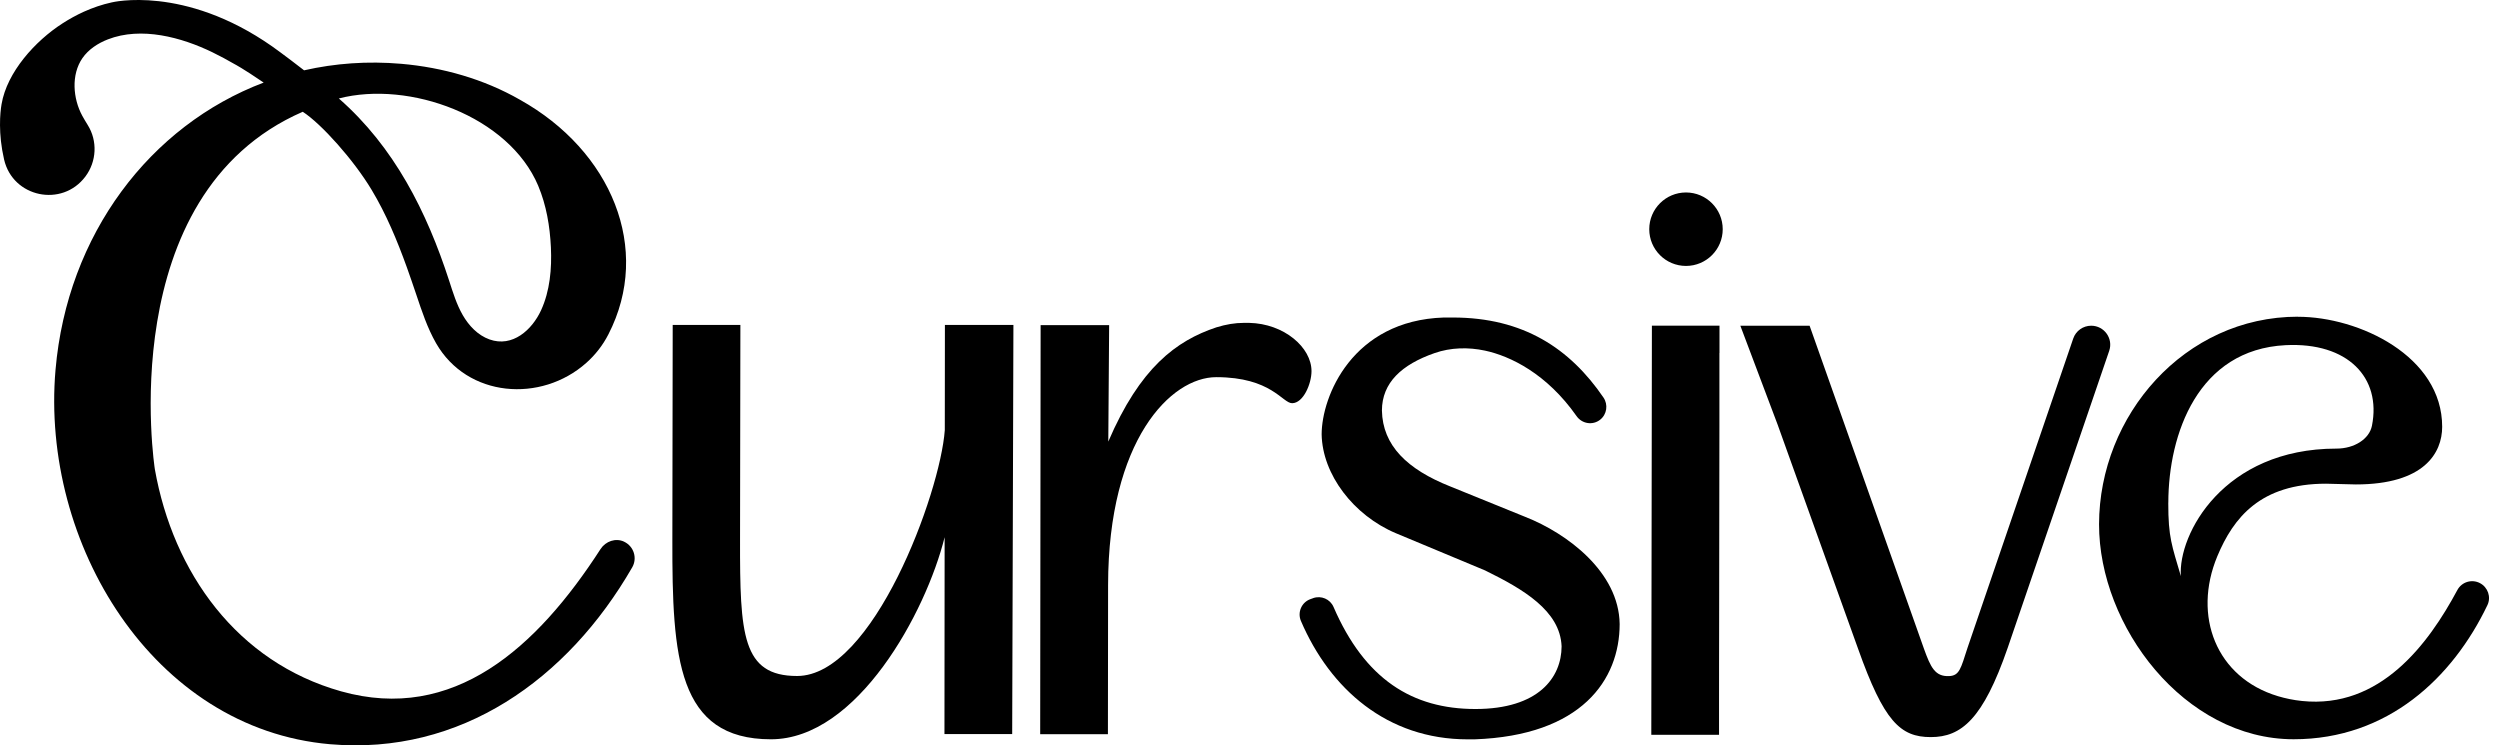<svg width="161" height="48" viewBox="0 0 161 48" fill="none" xmlns="http://www.w3.org/2000/svg">
<path d="M66.988 47.284H71.35L71.361 37.67C71.376 28.329 75.406 24.289 78.327 24.289C81.874 24.289 82.588 25.966 83.212 25.966C83.931 25.966 84.459 24.72 84.461 23.906C84.463 22.374 82.694 20.839 80.442 20.793H80.106C79.53 20.793 78.956 20.89 78.334 21.081C75.746 21.943 73.412 23.684 71.374 28.439L71.429 20.938H67.016L66.988 47.289V47.284Z" fill="black"/>
<path d="M84.567 38.519C85.085 38.337 85.659 38.581 85.879 39.086C87.895 43.749 90.957 45.66 95.018 45.66C99.079 45.66 100.562 43.635 100.567 41.623C100.474 39.326 98.087 37.939 95.649 36.741C95.642 36.738 95.638 36.734 95.631 36.732L89.896 34.34C87.167 33.19 85.158 30.554 85.114 27.969C85.118 25.526 87.09 20.639 92.982 20.448H93.558C98.102 20.448 101.101 22.44 103.262 25.599C103.576 26.058 103.486 26.685 103.049 27.03C102.572 27.406 101.881 27.296 101.532 26.799C99.611 24.06 97.263 22.93 95.633 22.58C94.554 22.35 93.428 22.376 92.386 22.739C90.274 23.475 88.999 24.643 88.996 26.439C89.04 28.69 90.619 30.224 93.395 31.326L98.232 33.289C100.914 34.342 104.262 36.835 104.306 40.188C104.302 43.78 101.853 47.374 94.952 47.614H94.521C89.326 47.614 85.657 44.363 83.782 39.994C83.54 39.434 83.821 38.783 84.4 38.581L84.569 38.521L84.567 38.519Z" fill="black"/>
<path d="M110.73 22.736V27.439C110.73 28.393 110.728 29.347 110.726 30.301C110.726 31.365 110.724 32.432 110.721 33.496C110.721 34.599 110.719 35.701 110.717 36.804C110.717 37.871 110.715 38.937 110.713 40.003C110.713 40.959 110.71 41.918 110.708 42.874C110.708 43.648 110.708 44.424 110.706 45.198C110.706 45.717 110.706 46.236 110.706 46.755C110.706 46.944 110.706 47.133 110.706 47.322H106.344L106.382 20.971H110.735V22.732L110.73 22.736Z" fill="black"/>
<path d="M112.078 20.976L114.481 27.351C114.793 28.222 115.105 29.09 115.417 29.961C115.754 30.897 116.09 31.834 116.426 32.77C116.758 33.698 117.092 34.623 117.424 35.551C117.726 36.391 118.027 37.231 118.328 38.071C118.57 38.745 118.814 39.423 119.056 40.098C119.212 40.533 119.368 40.966 119.524 41.401C119.568 41.524 119.612 41.648 119.656 41.768C121.324 46.464 122.378 47.469 124.343 47.469C126.308 47.469 127.707 46.319 129.296 41.72L135.832 22.596C136.105 21.802 135.513 20.976 134.673 20.976C134.15 20.976 133.684 21.308 133.515 21.804L126.708 41.72C126.275 43.061 126.187 43.51 125.526 43.54C124.616 43.584 124.33 42.967 123.899 41.768L116.538 20.976H112.076H112.078Z" fill="black"/>
<path d="M147.992 20.4C151.92 20.4 157.282 22.939 157.276 27.489C157.273 29.167 156.121 31.198 151.714 31.198L149.796 31.15C145.578 31.15 143.837 33.326 142.794 35.826C141.194 39.669 142.718 43.639 146.703 44.835C147.183 44.978 147.697 45.086 148.247 45.143C153.283 45.668 156.392 41.474 158.254 37.998C158.535 37.475 159.186 37.277 159.711 37.554C160.221 37.822 160.439 38.449 160.191 38.968C157.951 43.648 153.773 47.608 147.71 47.608C140.669 47.608 135.17 40.326 135.179 33.762C135.19 26.766 140.662 20.395 147.992 20.395V20.4ZM139.637 32.377C139.633 34.628 139.875 35.14 140.447 37.103C140.26 34.41 143.188 28.89 150.469 28.89C151.619 28.89 152.582 28.274 152.753 27.419C153.371 24.33 151.206 22.024 147.187 22.229C141.563 22.515 139.646 27.92 139.64 32.374L139.637 32.377Z" fill="black"/>
<path d="M65.185 47.276H60.823L60.834 34.597C59.63 39.436 55.209 47.61 49.651 47.61C43.614 47.61 43.286 42.34 43.3 34.771L43.322 20.925H47.681L47.659 34.771C47.65 40.856 47.787 43.534 51.333 43.534C56.22 43.534 60.551 31.77 60.845 27.698L60.852 20.925H65.264L65.185 47.276Z" fill="black"/>
<path d="M108.578 17.126C109.884 17.126 110.943 16.067 110.943 14.761C110.943 13.454 109.884 12.395 108.578 12.395C107.271 12.395 106.212 13.454 106.212 14.761C106.212 16.067 107.271 17.126 108.578 17.126Z" fill="black"/>
<path d="M40.195 34.885C39.652 34.628 39.004 34.854 38.676 35.358C34.561 41.735 29.205 46.557 21.964 44.521C15.267 42.637 11.154 36.881 9.973 30.222C9.973 30.222 7.197 12.558 19.497 7.198C20.698 7.976 22.777 10.298 23.934 12.228C24.875 13.795 25.576 15.484 26.196 17.201C26.405 17.783 26.605 18.368 26.802 18.953C27.163 20.028 27.519 21.116 28.082 22.101C30.087 25.608 34.842 25.966 37.76 23.367C38.327 22.862 38.815 22.248 39.184 21.527C42.007 16.027 39.373 9.709 33.486 6.424C31.158 5.09 28.504 4.34 25.84 4.109C23.672 3.922 21.572 4.076 19.583 4.529C18.314 3.542 17.525 2.986 17.525 2.986C11.835 -0.996 7.197 0.154 7.197 0.154C6.579 0.288 5.977 0.495 5.401 0.754C4.921 0.972 4.458 1.227 4.016 1.513C2.268 2.638 0.452 4.641 0.1 6.71C0.004 7.277 -0.124 8.585 0.263 10.271C0.824 12.714 3.996 13.376 5.5 11.368C6.225 10.399 6.291 9.078 5.649 8.051C5.515 7.835 5.394 7.631 5.297 7.453C4.699 6.354 4.572 4.81 5.308 3.744C5.7 3.179 6.304 2.786 6.944 2.537C9.098 1.697 11.693 2.401 13.682 3.368C14.172 3.608 14.656 3.867 15.129 4.142C15.129 4.142 15.604 4.382 16.98 5.318C9.663 8.09 4.33 15.095 3.576 23.811C2.609 34.993 9.853 46.941 21.256 47.928C29.654 48.656 36.55 43.762 40.717 36.534C41.053 35.947 40.824 35.186 40.195 34.887V34.885ZM34.662 11.969C35.187 13.217 35.414 14.576 35.478 15.93C35.541 17.298 35.42 18.731 34.842 19.988C34.264 21.239 33.009 22.391 31.523 21.859C30.775 21.591 30.195 20.978 29.799 20.29C29.403 19.602 29.17 18.834 28.926 18.08C27.48 13.624 25.389 9.467 21.821 6.341C26.354 5.169 32.773 7.473 34.664 11.971L34.662 11.969Z" fill="black"/>
</svg>
